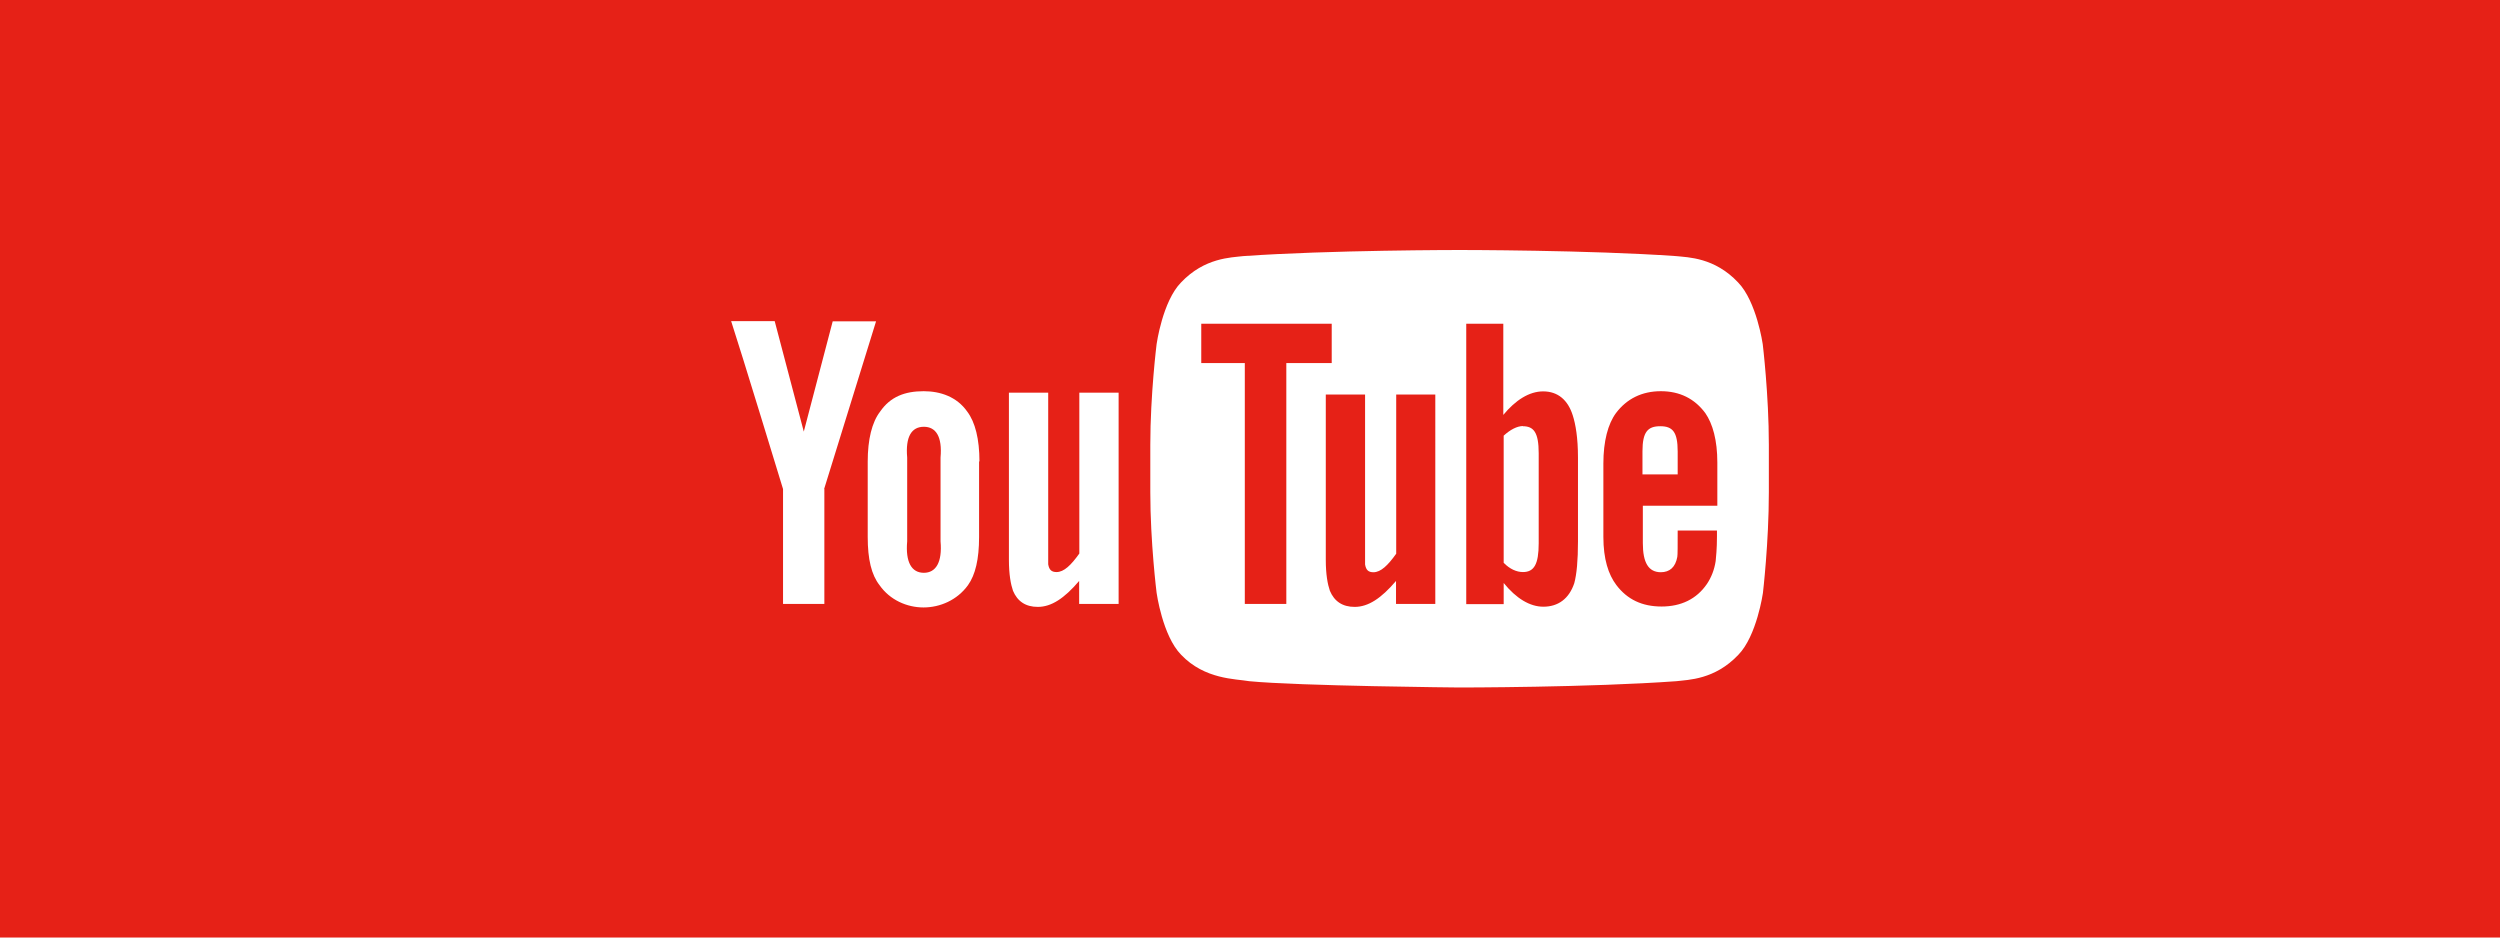 <?xml version="1.0" encoding="utf-8"?>
<!-- Generator: Adobe Illustrator 16.0.4, SVG Export Plug-In . SVG Version: 6.00 Build 0)  -->
<!DOCTYPE svg PUBLIC "-//W3C//DTD SVG 1.1//EN" "http://www.w3.org/Graphics/SVG/1.1/DTD/svg11.dtd">
<svg version="1.1" id="Ebene_1" xmlns="http://www.w3.org/2000/svg" xmlns:xlink="http://www.w3.org/1999/xlink" x="0px" y="0px"
	 width="800px" height="300px" viewBox="-388 -276 800 300" enable-background="new -388 -276 800 300" xml:space="preserve">
<rect x="-388" y="-276" fill="#E62117" width="800" height="300"/>
<g>
	<path fill="#FFFFFF" d="M-30.102-82.743h-12.57v-7.354c-4.744,5.575-8.895,8.302-13.224,8.302c-3.914,0-6.522-1.778-7.945-5.159
		c-0.712-2.075-1.306-5.218-1.306-9.902v-53.485h12.572v54.909c0.296,1.779,1.067,2.49,2.667,2.49c2.372,0,4.625-2.194,7.294-5.93
		v-51.469h12.571v67.598 M-74.575-128.283c0-7.233-1.363-12.63-3.913-16.01c-3.321-4.744-8.599-6.522-13.936-6.522
		c-6.047,0-10.673,1.778-13.935,6.522c-2.608,3.38-3.972,8.895-3.972,16.01v24.134c0,7.115,1.186,12.096,3.794,15.417
		c3.321,4.744,8.777,7.115,14.054,7.115c5.336,0,10.792-2.371,14.231-7.115c2.371-3.321,3.557-8.302,3.557-15.417v-24.252
		L-74.575-128.283z M-87.026-102.785c0.593,6.7-1.482,10.081-5.337,10.081c-3.914,0-5.929-3.38-5.337-10.081v-26.802
		c-0.592-6.701,1.423-9.844,5.337-9.844c3.854,0,5.93,3.143,5.337,9.844V-102.785z M-124.206-119.507v36.764h-13.223v-36.764
		c0,0-13.816-45.303-16.604-53.723h13.936l9.31,35.341l9.25-35.282h13.875l-16.603,53.604"/>
	<path fill="#FFFFFF" d="M99.403-139.668c-1.957,0-4.149,1.186-6.226,3.083v40.678c1.956,2.017,4.149,2.965,6.165,2.965
		c3.56,0,5.043-2.49,5.043-9.191v-28.818c0-6.701-1.603-8.657-5.101-8.657 M148.857-131.544c0-6.227-1.603-8.064-5.574-8.064
		c-3.973,0-5.692,1.778-5.692,8.004v7.413h11.267v-7.294"/>
	<path fill="#FFFFFF" d="M176.074-165.877c0,0-1.956-13.639-7.887-19.746c-7.528-8.005-16.01-8.005-19.805-8.421
		C120.689-196,79.124-196,79.124-196h-0.119c0,0-41.508,0-69.199,1.956c-3.854,0.475-12.334,0.475-19.865,8.421
		c-5.929,6.048-7.827,19.746-7.827,19.746s-2.016,16.128-2.016,32.257v15.121c0,16.128,2.016,32.198,2.016,32.198
		s1.898,13.757,7.827,19.805c7.531,7.946,17.434,7.709,21.822,8.479C27.595-56.475,79.065-56,79.065-56s41.686,0,69.377-2.017
		c3.854-0.474,12.273-0.474,19.805-8.42c5.93-6.047,7.886-19.805,7.886-19.805s1.898-16.069,1.898-32.257v-15.121
		C178.031-149.749,176.074-165.877,176.074-165.877z M23.562-82.743H10.339v-77.086H-3.596v-12.571h41.745v12.571H23.622v77.086
		H23.562z M71.296-82.743h-12.57v-7.354c-4.742,5.575-8.895,8.302-13.224,8.302c-3.914,0-6.521-1.778-7.944-5.159
		c-0.714-2.075-1.306-5.218-1.306-9.902v-52.893h12.572v54.376c0.295,1.778,1.066,2.49,2.667,2.49c2.372,0,4.626-2.194,7.294-5.93
		v-50.936h12.511V-82.743z M116.954-102.785c0,6.167-0.414,10.555-1.185,13.401c-1.661,4.98-5.159,7.53-9.903,7.53
		c-4.269,0-8.657-2.608-12.688-7.59v6.76H81.199v-89.716h11.859v29.173c3.913-4.744,8.302-7.53,12.749-7.53
		c4.743,0,7.945,2.787,9.485,7.708c0.892,2.787,1.661,7.116,1.661,13.461V-102.785L116.954-102.785z M143.401-92.883
		c2.966,0,4.744-1.66,5.337-4.921c0.119-0.593,0.119-3.558,0.119-8.42h12.57v1.898c0,3.914-0.297,6.7-0.416,7.886
		c-0.413,2.728-1.362,5.158-2.785,7.293c-3.322,4.862-8.303,7.234-14.528,7.234s-10.971-2.254-14.47-6.878
		c-2.549-3.38-4.149-8.302-4.149-15.418v-23.481c0-7.115,1.482-12.689,4.032-16.128c3.439-4.566,8.302-6.997,14.351-6.997
		c6.047,0,10.792,2.371,14.23,6.997c2.372,3.439,3.854,8.658,3.854,15.833v13.816h-23.839v11.978c0,6.226,1.781,9.31,5.811,9.31
		H143.401z"/>
</g>
</svg>
